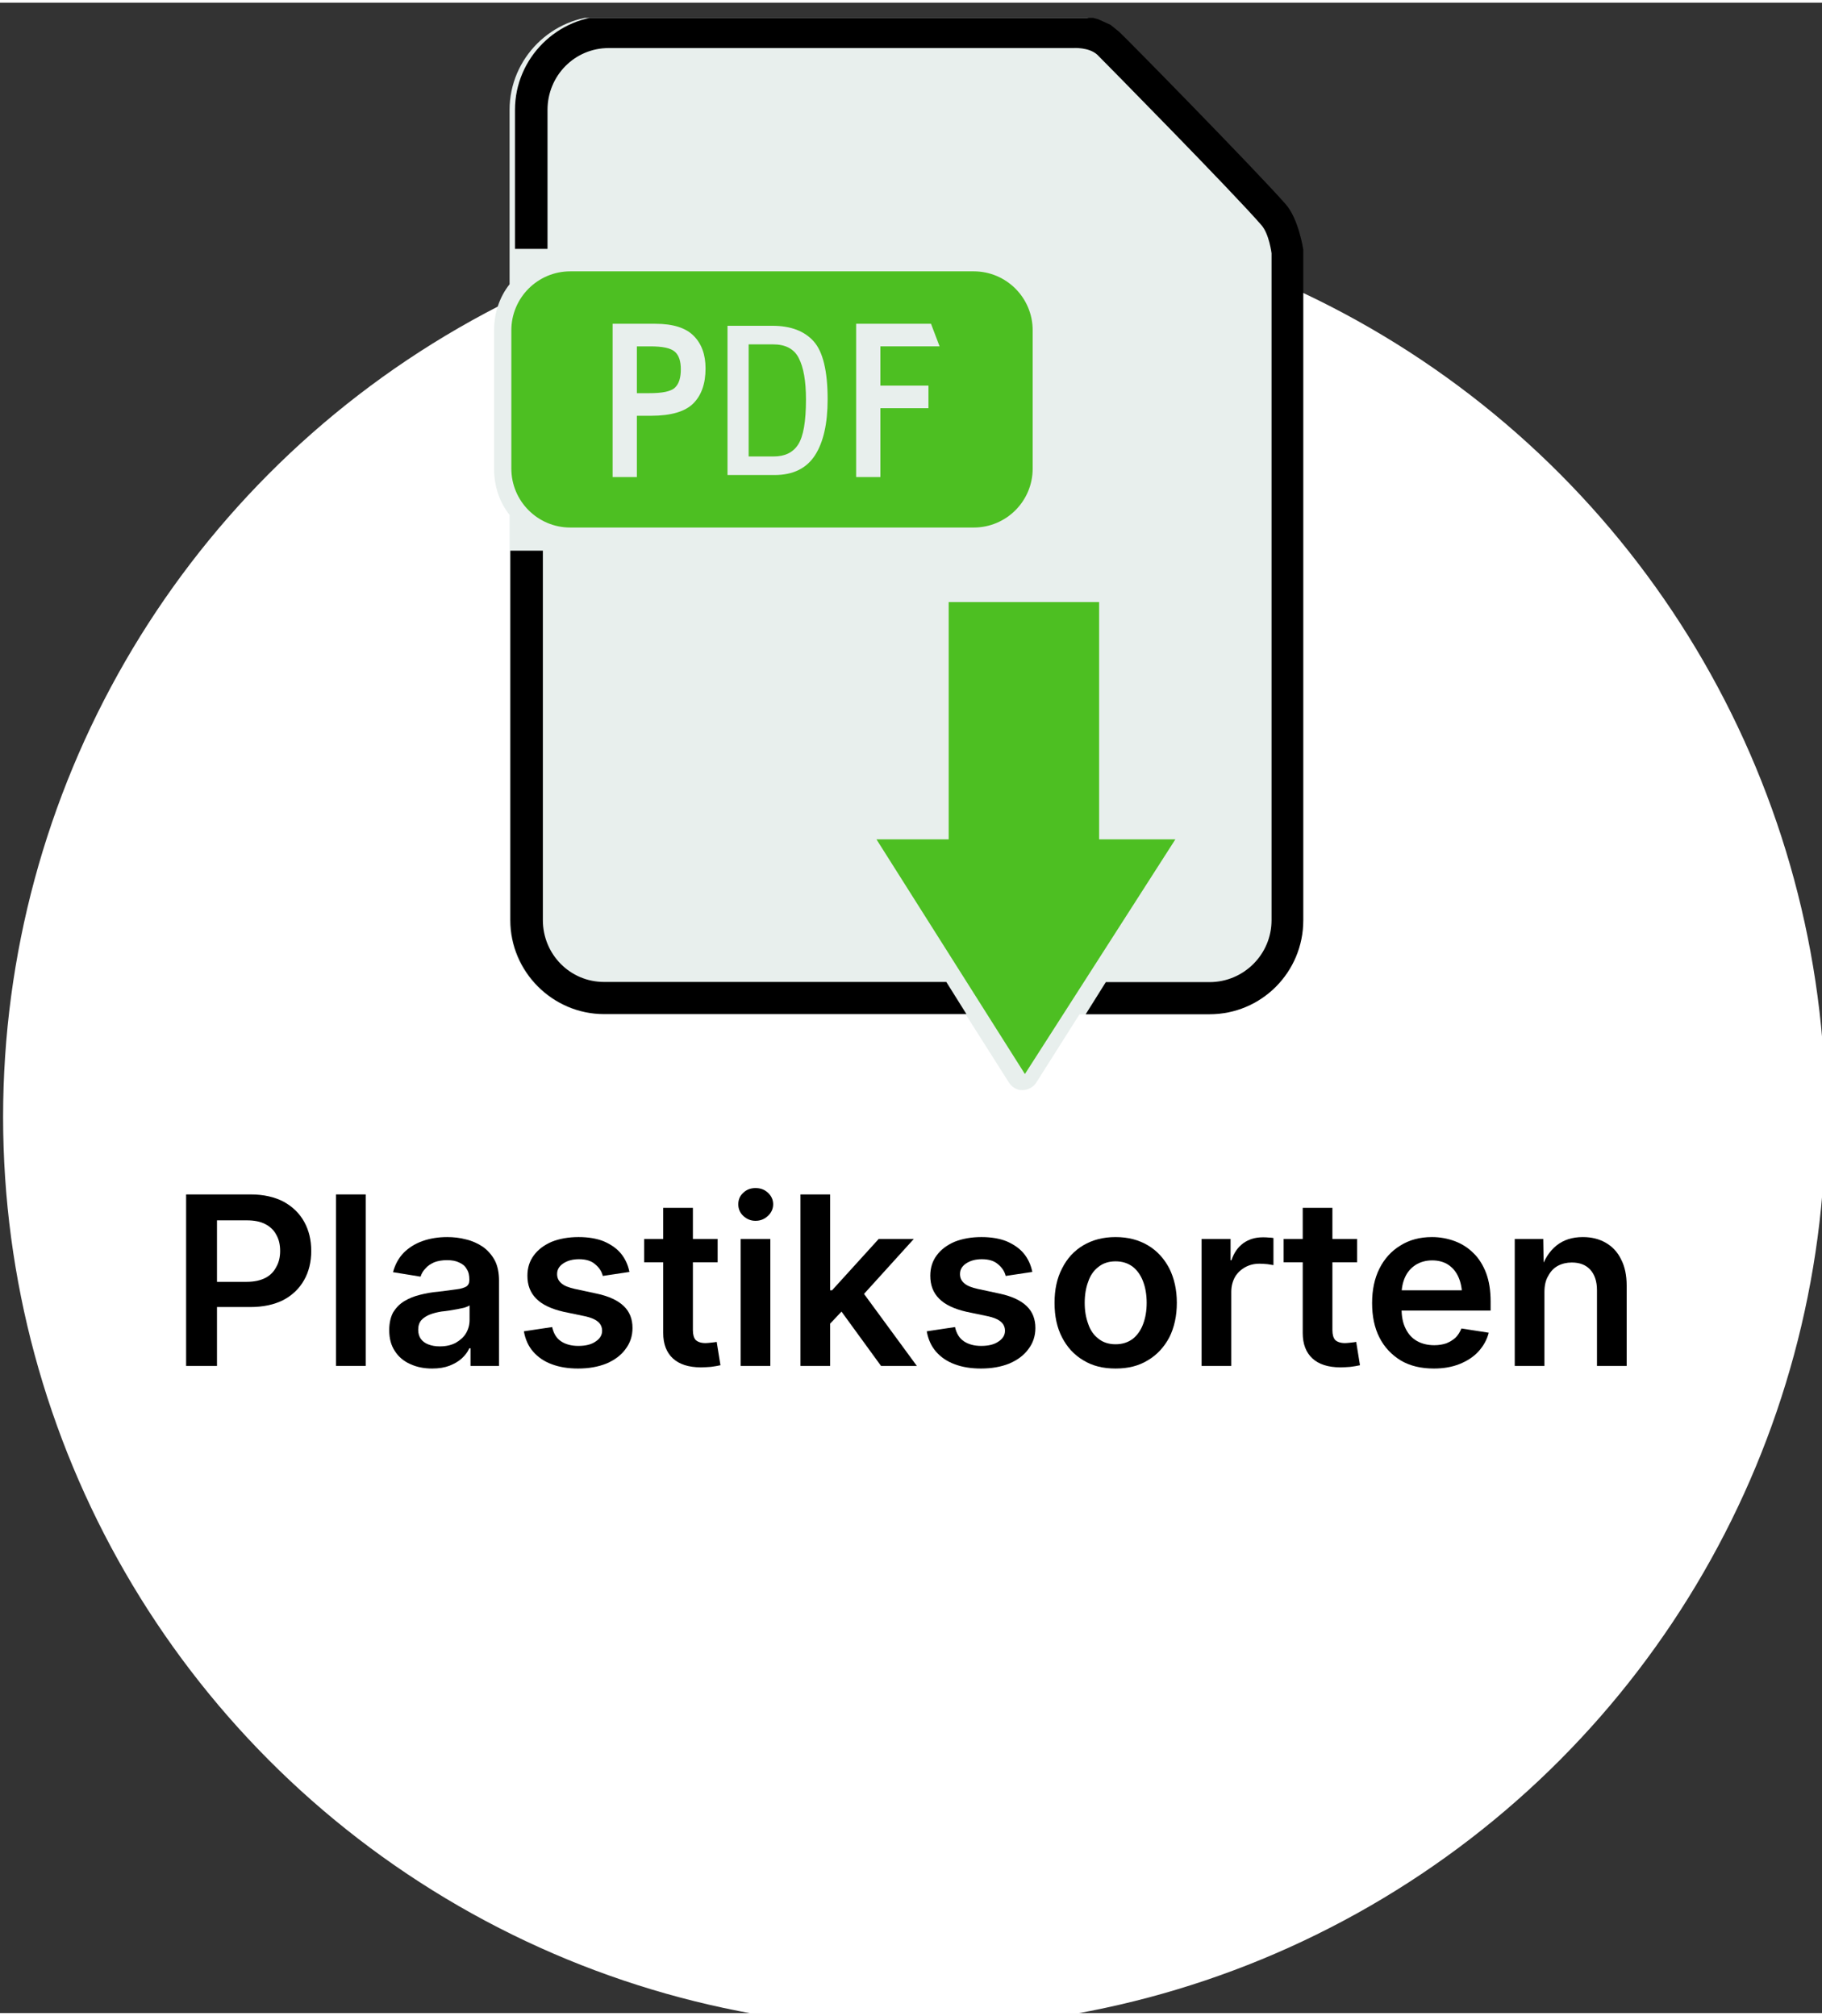 <?xml version="1.0" encoding="UTF-8"?>
<svg xmlns="http://www.w3.org/2000/svg" clip-rule="evenodd" fill-rule="evenodd" stroke-linejoin="round" stroke-miterlimit="2" version="1.1" viewBox="0 0 242 267" width="160" height="177">
  <rect x="0" y="0" width="242" height="267" fill="#333333" stroke="none"/>
  <g transform="translate(-821 -7e3)">
    <g id="Plastiksorten" transform="matrix(.482 0 0 .98 782.87 619.57)">
      <rect x="79.143" y="6512.7" width="502.32" height="272.54" fill="none"/>
      <clipPath id="_clip1">
        <rect x="79.143" y="6512.7" width="502.32" height="272.54"/>
      </clipPath>
      <g clip-path="url(#_clip1)">
        <g id="Papiersorten" transform="matrix(1.212 0 0 .596 -2404.2 5566.8)">
          <g transform="matrix(2.219 0 0 2.219 -6107.7 -127.28)">
            <circle cx="3769.5" cy="885.21" r="93.367" fill="#ffffff"/>
          </g>
          <g id="PDF-Download" transform="matrix(.439 0 0 .439 1688.8 1424.7)">
            <g transform="matrix(40.105 0 0 17.247 -42939 -6113.8)">
              <path d="m1097.7 390.86c-0.13-0.382-0.2-0.864-0.2-1.387v-4.154c0-0.523 0.07-1.005 0.2-1.387v-5.234c0-1.559 0.55-2.822 1.21-2.822h5.99c0.06-3e-3 0.19 1e-3 0.33 0.098l0.16 0.169 0.11 0.206c0.08 0.163 1.77 4.17 2.15 5.175 0.17 0.438 0.23 1.372 0.23 1.372v0.108 20.032c0 1.559-0.54 2.822-1.21 2.822h-1.61l-0.56 2.056c-0.04 0.138-0.11 0.221-0.18 0.22-0.07 0-0.13-0.084-0.17-0.223l-0.56-2.053h-4.68c-0.66 0-1.21-1.263-1.21-2.822v-12.176z" fill="#e8efed"/>
              <path d="m1103.6 405.85h-4.68c-0.66 0-1.21-1.263-1.21-2.822v-11.096h0.42v11.096c0 1.025 0.35 1.857 0.79 1.857h4.42l0.26 0.965z"/>
              <path d="m1105.4 404.89h1.34c0.44 0 0.8-0.832 0.8-1.857v-20.032s-0.03-0.577-0.13-0.843c-0.37-0.994-2.05-4.958-2.12-5.119-0.11-0.235-0.31-0.201-0.31-0.201h-6c-0.44 0-0.79 0.832-0.79 1.857v4.174h-0.42v-4.174c0-1.559 0.55-2.822 1.21-2.822h5.99c0.06-3e-3 0.19 1e-3 0.33 0.098l0.16 0.169 0.11 0.206c0.08 0.163 1.77 4.17 2.15 5.175 0.17 0.438 0.23 1.372 0.23 1.372v0.108 20.032c0 1.559-0.54 2.822-1.21 2.822h-1.6l0.26-0.965z"/>
            </g>
            <g transform="translate(0 -1)">
              <path d="m1389.6 796.39h39.48l-77.92 121.56-76.88-121.56h37.4v-122.9h77.92v122.9z" fill="#4dbf22"/>
            </g>
            <g transform="matrix(1.034 0 0 1.03 -41.136 -17.533)">
              <path d="m1350.4 533.24v69.567c0 16.354-13.22 29.631-29.5 29.631h-202.12c-16.28 0-29.5-13.277-29.5-29.631v-69.567c0-16.354 13.22-29.631 29.5-29.631h202.12c16.28 0 29.5 13.277 29.5 29.631zm-88.42-3.265v77.074h12.14v-34.615h24.08v-11.363h-24.08v-19.733h29.66l-4.3-11.363h-37.5zm-64.43 1.01v75.054h23.56c9.31 0 16.07-3.368 20.32-10.022 4.15-6.5 6.27-15.853 6.27-28.076 0-14.289-2.39-23.977-6.97-29.108-4.61-5.199-11.51-7.848-20.73-7.848h-22.45zm10.59 65.71v-56.367h12.21c6.18 0 10.48 2.224 12.83 6.778 2.47 4.744 3.67 11.724 3.67 20.93 0 11.012-1.28 18.602-3.97 22.747-2.58 3.966-6.65 5.912-12.18 5.912h-12.56zm-46.68-66.72h-21.45v77.074h12.14v-30.811h7.11c10.1 0 17.1-2.164 21.1-6.148 4.07-4.045 6.19-9.906 6.19-17.649 0-7.057-2.05-12.525-5.99-16.455-3.87-3.91-10.2-6.011-19.1-6.011zm-9.31 11.363h6.64c6.12 0 10.3 0.788 12.45 2.754v5e-3c2.04 1.835 2.92 4.787 2.92 8.772 0 4.164-0.88 7.253-2.91 9.186v5e-3c-2.1 2.028-6.46 2.814-12.99 2.814h-6.11v-23.536z" fill="#4dbf22"/>
            </g>
          </g>
          <g transform="matrix(2 0 0 2 -4166.9 -12.264)">
            <g transform="matrix(26.786 0 0 26.786 3127.2 952.94)">
              <path d="m0.07-0v-0.728h0.274c0.055 0 0.102 0.011 0.14 0.031 0.038 0.021 0.067 0.049 0.087 0.085s0.03 0.077 0.03 0.124c0 0.046-0.01 0.088-0.03 0.123-0.02 0.036-0.05 0.065-0.088 0.085-0.039 0.02-0.086 0.03-0.141 0.03h-0.186v-0.107h0.171c0.032 0 0.059-6e-3 0.08-0.017s0.036-0.027 0.046-0.047c0.011-0.019 0.016-0.042 0.016-0.067 0-0.026-5e-3 -0.049-0.016-0.068-0.01-0.02-0.026-0.035-0.047-0.046s-0.047-0.016-0.079-0.016h-0.126v0.618h-0.131z" fill-rule="nonzero"/>
            </g>
            <g transform="matrix(26.786 0 0 26.786 3144.4 952.94)">
              <rect x=".064" y="-.728" width=".126" height=".728" fill-rule="nonzero"/>
            </g>
            <g transform="matrix(26.786 0 0 26.786 3151.2 952.94)">
              <path d="m0.218 0.011c-0.034 0-0.065-6e-3 -0.093-0.019-0.027-0.012-0.049-0.03-0.065-0.055-0.016-0.024-0.024-0.053-0.024-0.089 0-0.03 6e-3 -0.056 0.017-0.076 0.012-0.019 0.027-0.035 0.047-0.047s0.042-0.021 0.067-0.027c0.024-6e-3 0.05-0.011 0.076-0.013 0.032-4e-3 0.058-7e-3 0.077-0.01 0.02-2e-3 0.034-7e-3 0.043-0.012 9e-3 -6e-3 0.013-0.015 0.013-0.027v-3e-3c0-0.017-3e-3 -0.032-0.011-0.044-7e-3 -0.013-0.018-0.022-0.032-0.028-0.014-7e-3 -0.031-0.01-0.052-0.01-0.02 0-0.038 3e-3 -0.054 9e-3 -0.015 7e-3 -0.028 0.015-0.037 0.026-0.01 0.01-0.017 0.022-0.021 0.035l-0.117-0.019c9e-3 -0.033 0.024-0.06 0.045-0.082 0.022-0.022 0.049-0.039 0.08-0.05s0.066-0.017 0.105-0.017c0.027 0 0.054 3e-3 0.08 0.01 0.026 6e-3 0.05 0.017 0.071 0.031 0.021 0.015 0.038 0.034 0.051 0.058 0.012 0.023 0.018 0.052 0.018 0.086v0.362h-0.121v-0.075h-5e-3c-7e-3 0.016-0.018 0.03-0.032 0.043s-0.032 0.023-0.052 0.031c-0.021 8e-3 -0.045 0.012-0.074 0.012zm0.032-0.094c0.027 0 0.049-5e-3 0.068-0.015 0.019-0.011 0.034-0.024 0.044-0.041s0.015-0.036 0.015-0.056v-0.062c-4e-3 3e-3 -0.011 6e-3 -0.02 9e-3 -9e-3 2e-3 -0.02 5e-3 -0.032 7e-3 -0.011 2e-3 -0.023 4e-3 -0.035 6e-3s-0.023 3e-3 -0.032 4e-3c-0.018 3e-3 -0.035 7e-3 -0.05 0.013s-0.027 0.014-0.036 0.024c-9e-3 0.011-0.013 0.024-0.013 0.041 0 0.015 4e-3 0.028 0.011 0.038 8e-3 0.011 0.019 0.019 0.033 0.024 0.013 5e-3 0.029 8e-3 0.047 8e-3z" fill-rule="nonzero"/>
            </g>
            <g transform="matrix(26.786 0 0 26.786 3166.4 952.94)">
              <path d="m0.27 0.011c-0.042 0-0.079-6e-3 -0.111-0.018-0.033-0.012-0.059-0.03-0.08-0.054-0.02-0.023-0.033-0.052-0.039-0.086l0.12-0.018c6e-3 0.027 0.018 0.047 0.037 0.06s0.044 0.02 0.074 0.02c0.031 0 0.056-6e-3 0.074-0.019 0.018-0.012 0.027-0.027 0.027-0.045 0-0.016-6e-3 -0.029-0.018-0.039s-0.031-0.018-0.055-0.023l-0.091-0.019c-0.052-0.012-0.09-0.03-0.115-0.055-0.026-0.026-0.038-0.058-0.038-0.098 0-0.033 9e-3 -0.062 0.027-0.086 0.018-0.025 0.044-0.044 0.076-0.058 0.033-0.013 0.071-0.02 0.114-0.02 0.041 0 0.077 6e-3 0.107 0.018 0.03 0.013 0.055 0.03 0.073 0.052s0.03 0.048 0.036 0.078l-0.113 0.017c-5e-3 -0.02-0.016-0.036-0.033-0.05-0.016-0.014-0.039-0.021-0.068-0.021-0.027 0-0.049 6e-3 -0.067 0.018s-0.026 0.027-0.026 0.045c0 0.016 6e-3 0.029 0.018 0.039 0.012 0.011 0.031 0.018 0.057 0.024l0.093 0.02c0.052 0.011 0.09 0.029 0.115 0.053s0.037 0.055 0.037 0.093c0 0.034-0.01 0.064-0.03 0.09-0.019 0.026-0.046 0.046-0.081 0.061-0.035 0.014-0.075 0.021-0.12 0.021z" fill-rule="nonzero"/>
            </g>
            <g transform="matrix(26.786 0 0 26.786 3180.9 952.94)">
              <path d="m0.321-0.539v0.099h-0.312v-0.099h0.312zm-0.231-0.132h0.126v0.519c0 0.019 4e-3 0.033 0.012 0.042 9e-3 8e-3 0.022 0.013 0.042 0.013 6e-3 0 0.014-1e-3 0.024-2e-3s0.018-2e-3 0.023-3e-3l0.016 0.099c-0.013 3e-3 -0.026 5e-3 -0.041 7e-3 -0.014 1e-3 -0.028 2e-3 -0.042 2e-3 -0.052 0-0.092-0.013-0.119-0.038s-0.041-0.061-0.041-0.108v-0.531z" fill-rule="nonzero"/>
            </g>
            <g transform="matrix(26.786 0 0 26.786 3190.4 952.94)">
              <path d="m0.064-0v-0.539h0.126v0.539h-0.126zm0.063-0.616c-0.02 0-0.037-7e-3 -0.052-0.021-0.014-0.013-0.021-0.03-0.021-0.049 0-0.02 7e-3 -0.036 0.021-0.049 0.015-0.014 0.032-0.02 0.052-0.02 0.021 0 0.038 6e-3 0.053 0.02 0.014 0.013 0.022 0.029 0.022 0.049 0 0.019-8e-3 0.036-0.022 0.049-0.015 0.014-0.032 0.021-0.053 0.021z" fill-rule="nonzero"/>
            </g>
            <g transform="matrix(26.786 0 0 26.786 3197.2 952.94)">
              <path d="m0.18-0.169v-0.152h0.018l0.198-0.218h0.149l-0.241 0.266h-0.026l-0.098 0.104zm-0.116 0.169v-0.728h0.126v0.728h-0.126zm0.342 0-0.179-0.246 0.086-0.088 0.245 0.334h-0.152z" fill-rule="nonzero"/>
            </g>
            <g transform="matrix(26.786 0 0 26.786 3212.2 952.94)">
              <path d="m0.27 0.011c-0.042 0-0.079-6e-3 -0.111-0.018-0.033-0.012-0.059-0.03-0.08-0.054-0.02-0.023-0.033-0.052-0.039-0.086l0.12-0.018c6e-3 0.027 0.018 0.047 0.037 0.06s0.044 0.02 0.074 0.02c0.031 0 0.056-6e-3 0.074-0.019 0.018-0.012 0.027-0.027 0.027-0.045 0-0.016-6e-3 -0.029-0.018-0.039s-0.031-0.018-0.055-0.023l-0.091-0.019c-0.052-0.012-0.09-0.03-0.115-0.055-0.026-0.026-0.038-0.058-0.038-0.098 0-0.033 9e-3 -0.062 0.027-0.086 0.018-0.025 0.044-0.044 0.076-0.058 0.033-0.013 0.071-0.02 0.114-0.02 0.041 0 0.077 6e-3 0.107 0.018 0.03 0.013 0.055 0.03 0.073 0.052s0.03 0.048 0.036 0.078l-0.113 0.017c-5e-3 -0.02-0.016-0.036-0.033-0.05-0.016-0.014-0.039-0.021-0.068-0.021-0.027 0-0.049 6e-3 -0.067 0.018s-0.026 0.027-0.026 0.045c0 0.016 6e-3 0.029 0.018 0.039 0.012 0.011 0.031 0.018 0.057 0.024l0.093 0.02c0.052 0.011 0.09 0.029 0.115 0.053s0.037 0.055 0.037 0.093c0 0.034-0.01 0.064-0.03 0.09-0.019 0.026-0.046 0.046-0.081 0.061-0.035 0.014-0.075 0.021-0.12 0.021z" fill-rule="nonzero"/>
            </g>
            <g transform="matrix(26.786 0 0 26.786 3226.7 952.94)">
              <path d="m0.3 0.011c-0.053 0-0.098-0.011-0.137-0.035-0.039-0.023-0.069-0.056-0.09-0.097-0.022-0.042-0.032-0.091-0.032-0.147 0-0.055 0.01-0.104 0.032-0.146 0.021-0.042 0.051-0.075 0.09-0.098s0.084-0.035 0.137-0.035 0.098 0.012 0.137 0.035 0.069 0.056 0.091 0.098c0.021 0.042 0.032 0.091 0.032 0.146 0 0.056-0.011 0.105-0.032 0.147-0.022 0.041-0.052 0.074-0.091 0.097-0.039 0.024-0.084 0.035-0.137 0.035zm0-0.103c0.029 0 0.053-8e-3 0.073-0.023 0.019-0.015 0.034-0.036 0.044-0.063s0.015-0.056 0.015-0.09c0-0.033-5e-3 -0.064-0.015-0.09-0.01-0.027-0.025-0.048-0.044-0.063-0.02-0.015-0.044-0.023-0.073-0.023s-0.053 8e-3 -0.072 0.023c-0.02 0.015-0.035 0.036-0.044 0.063-0.01 0.026-0.015 0.057-0.015 0.09 0 0.034 5e-3 0.063 0.015 0.09 9e-3 0.027 0.024 0.048 0.044 0.063 0.019 0.015 0.043 0.023 0.072 0.023z" fill-rule="nonzero"/>
            </g>
            <g transform="matrix(26.786 0 0 26.786 3242.8 952.94)">
              <path d="m0.064-0v-0.539h0.123v0.09h4e-3c0.01-0.031 0.027-0.055 0.05-0.072 0.024-0.017 0.051-0.025 0.083-0.025 8e-3 0 0.016 0 0.024 1e-3 8e-3 0 0.015 1e-3 0.021 2e-3v0.115c-5e-3 -1e-3 -0.013-2e-3 -0.025-4e-3 -0.012-1e-3 -0.023-2e-3 -0.034-2e-3 -0.023 0-0.043 5e-3 -0.061 0.015s-0.033 0.024-0.043 0.041c-0.01 0.018-0.016 0.039-0.016 0.064v0.314h-0.126z" fill-rule="nonzero"/>
            </g>
            <g transform="matrix(26.786 0 0 26.786 3253.6 952.94)">
              <path d="m0.321-0.539v0.099h-0.312v-0.099h0.312zm-0.231-0.132h0.126v0.519c0 0.019 4e-3 0.033 0.012 0.042 9e-3 8e-3 0.022 0.013 0.042 0.013 6e-3 0 0.014-1e-3 0.024-2e-3s0.018-2e-3 0.023-3e-3l0.016 0.099c-0.013 3e-3 -0.026 5e-3 -0.041 7e-3 -0.014 1e-3 -0.028 2e-3 -0.042 2e-3 -0.052 0-0.092-0.013-0.119-0.038s-0.041-0.061-0.041-0.108v-0.531z" fill-rule="nonzero"/>
            </g>
            <g transform="matrix(26.786 0 0 26.786 3262.8 952.94)">
              <path d="m0.303 0.011c-0.054 0-0.101-0.011-0.14-0.034-0.039-0.024-0.07-0.056-0.091-0.098-0.021-0.041-0.031-0.09-0.031-0.146 0-0.055 0.01-0.104 0.031-0.146s0.051-0.075 0.089-0.098c0.038-0.024 0.083-0.036 0.134-0.036 0.034 0 0.066 6e-3 0.096 0.017s0.057 0.028 0.08 0.051c0.023 0.022 0.041 0.051 0.054 0.085 0.013 0.035 0.019 0.075 0.019 0.121v0.038h-0.446v-0.086h0.383l-0.058 0.025c0-0.03-5e-3 -0.057-0.015-0.08s-0.024-0.04-0.043-0.053c-0.018-0.012-0.041-0.019-0.069-0.019-0.027 0-0.051 7e-3 -0.07 0.019-0.02 0.013-0.035 0.03-0.045 0.052s-0.015 0.047-0.015 0.074v0.058c0 0.034 5e-3 0.062 0.017 0.086 0.011 0.023 0.027 0.041 0.048 0.053s0.046 0.018 0.074 0.018c0.019 0 0.036-3e-3 0.051-8e-3 0.015-6e-3 0.028-0.014 0.039-0.024 0.011-0.011 0.019-0.024 0.025-0.039l0.116 0.018c-8e-3 0.031-0.023 0.057-0.044 0.08s-0.048 0.04-0.08 0.053c-0.033 0.013-0.069 0.019-0.109 0.019z" fill-rule="nonzero"/>
            </g>
            <g transform="matrix(26.786 0 0 26.786 3278.4 952.94)">
              <path d="m0.19-0.313v0.313h-0.126v-0.539h0.121l2e-3 0.134h-0.014c0.016-0.047 0.038-0.082 0.068-0.106s0.067-0.036 0.112-0.036c0.037 0 0.069 8e-3 0.097 0.024s0.05 0.039 0.065 0.07c0.016 0.03 0.024 0.068 0.024 0.112v0.341h-0.126v-0.322c0-0.037-0.01-0.066-0.028-0.086-0.019-0.021-0.045-0.031-0.079-0.031-0.022 0-0.042 5e-3 -0.059 0.014-0.018 0.01-0.031 0.024-0.041 0.043-0.011 0.018-0.016 0.041-0.016 0.069z" fill-rule="nonzero"/>
            </g>
          </g>
        </g>
      </g>
    </g>
  </g>
</svg>
